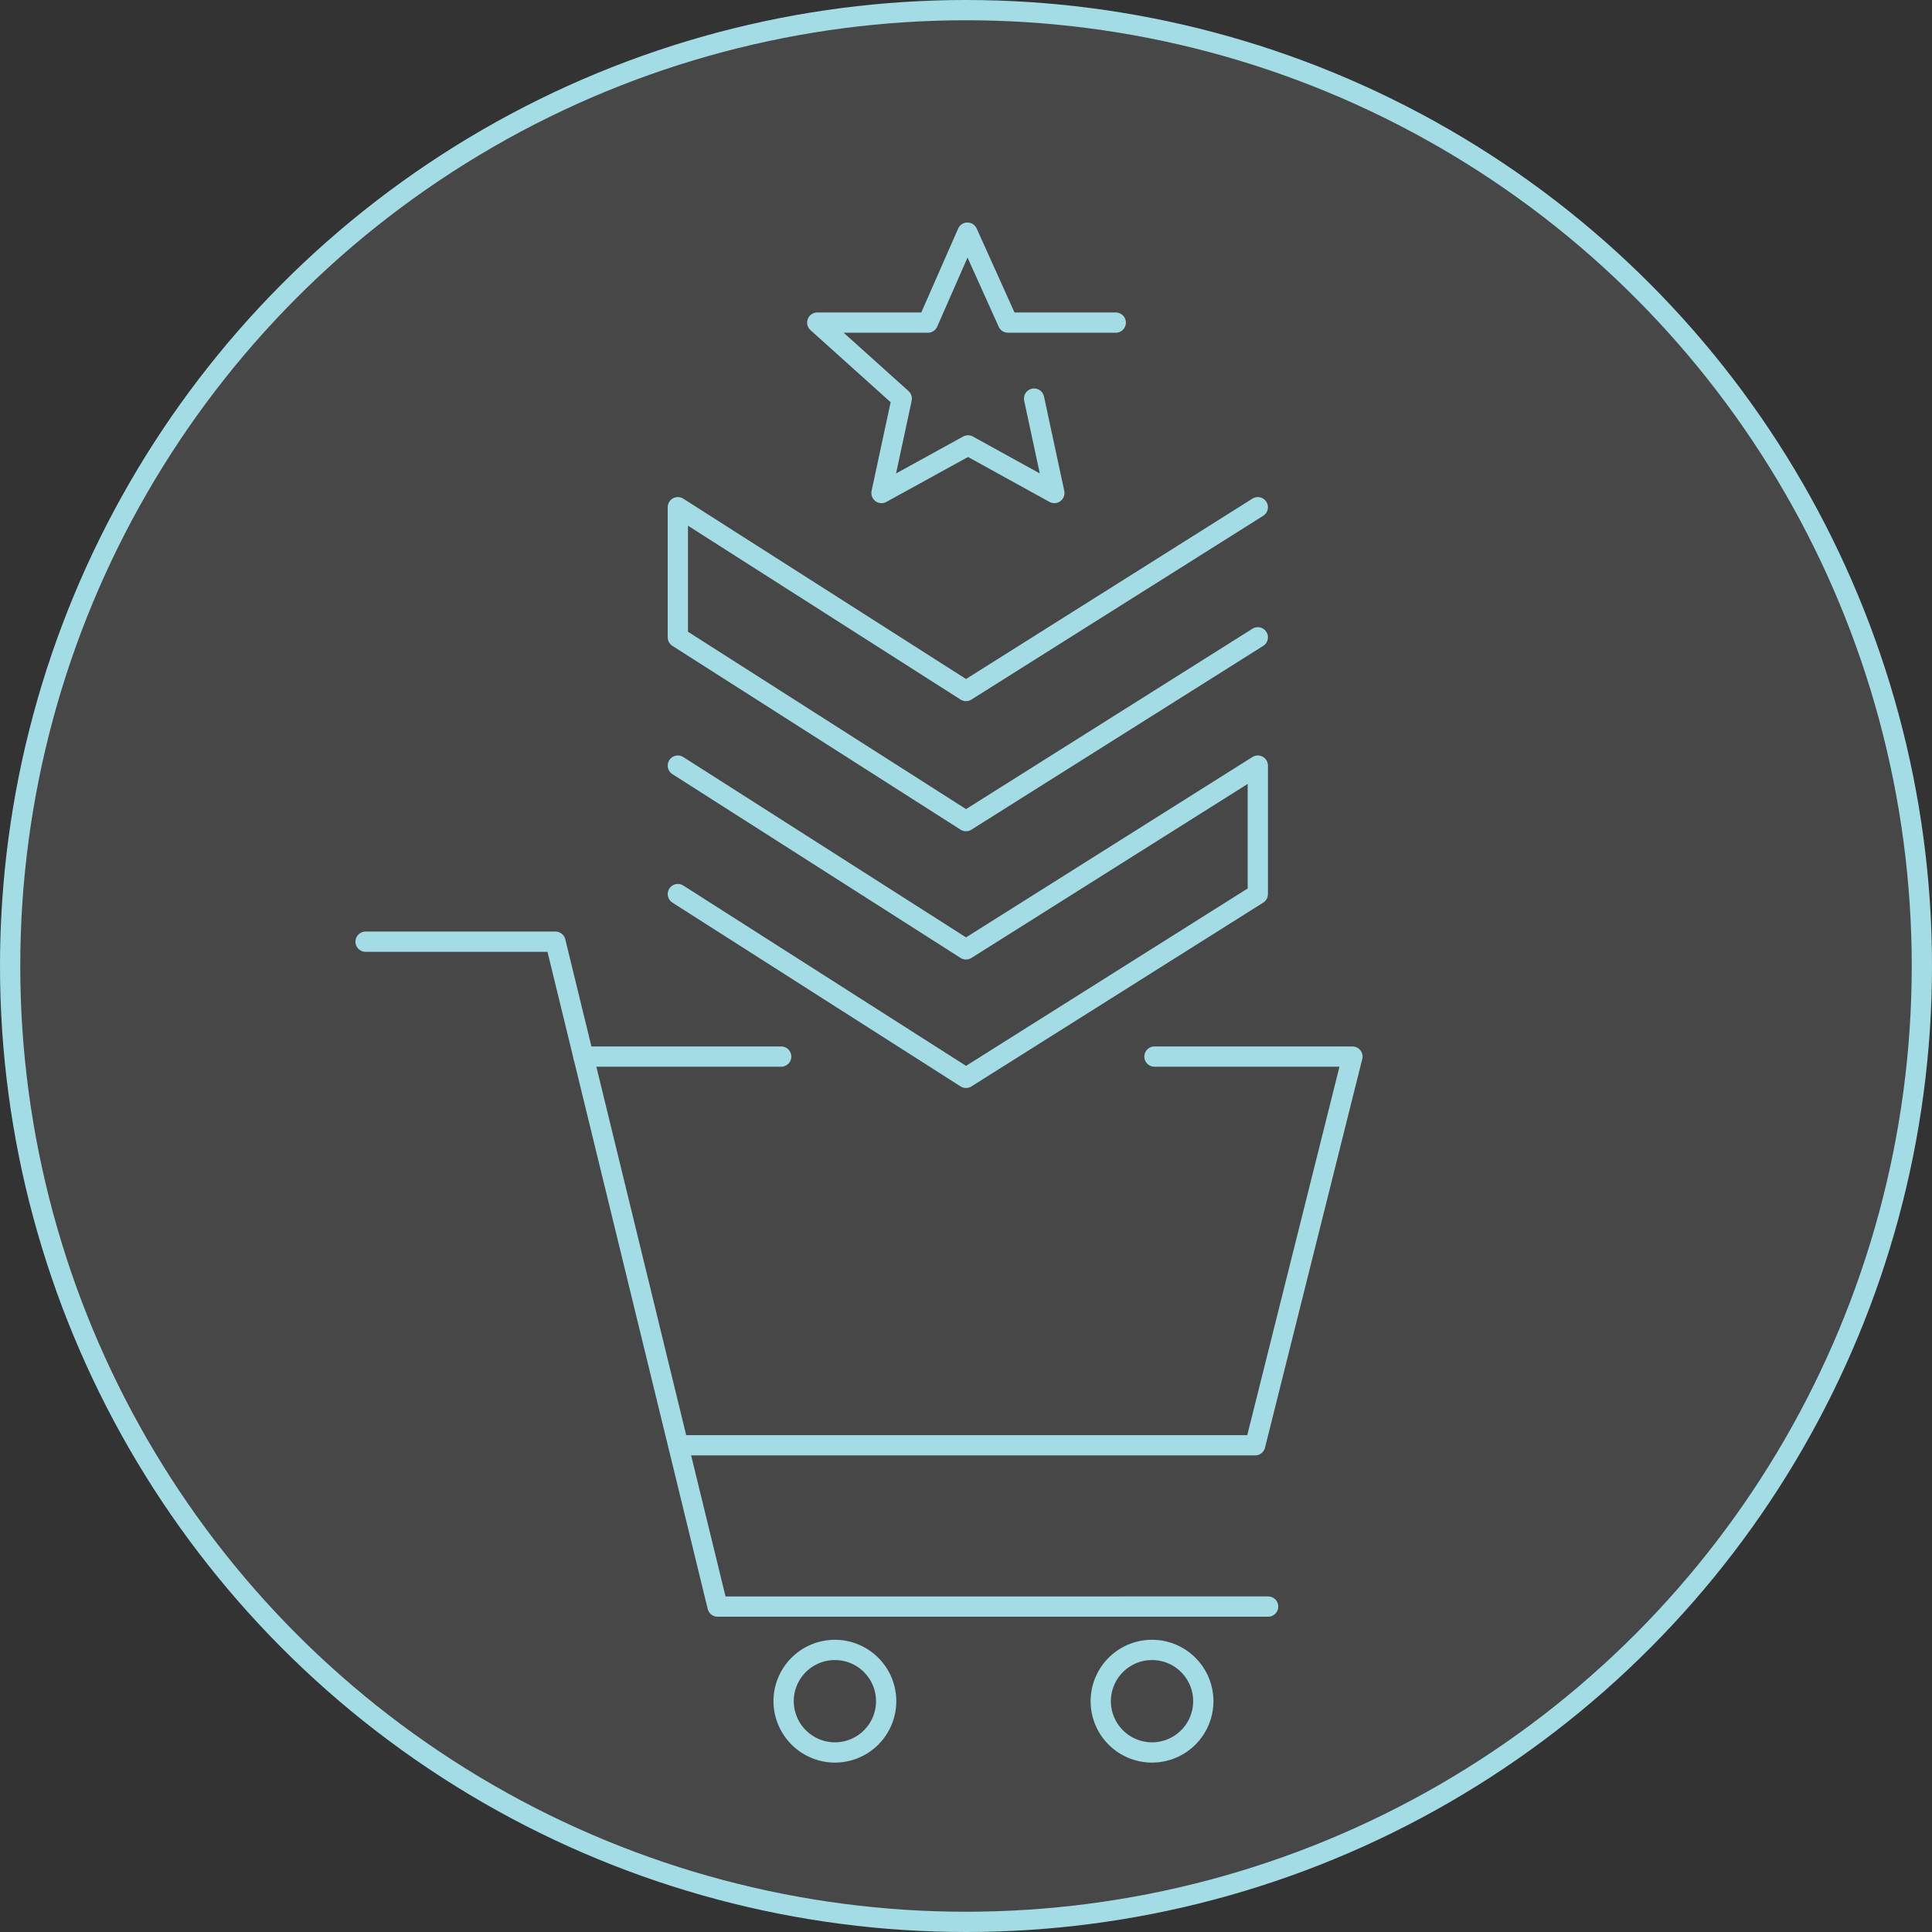 <svg id="Layer_1" data-name="Layer 1" xmlns="http://www.w3.org/2000/svg" viewBox="0 0 95.34 95.34"><rect x="0" y="0" width="95.34" height="95.34" fill="#333333" stroke="none"/><defs><style>.cls-1{fill:#fff;fill-opacity:0.1;}.cls-1,.cls-2{stroke:#a3dce5;stroke-linecap:round;stroke-linejoin:round;}.cls-2{fill:none;}</style></defs><circle class="cls-1" cx="47.67" cy="47.67" r="47.17"/><path class="cls-2" d="M64.4,27.36,50,36.43,35.78,27.36v6.42L50,42.85,64.4,33.78" transform="translate(-2.33 -2.33)"/><path class="cls-2" d="M35.78,40.11,50,49.18,64.4,40.11v6.34L50,55.52,35.78,46.45" transform="translate(-2.33 -2.33)"/><path class="cls-2" d="M53.36,22l1,4.66-4.26-2.35-4.27,2.35,1-4.66-4.17-3.75h5.46l1.95-4.44,2,4.44h5.32" transform="translate(-2.33 -2.33)"/><path class="cls-2" d="M20.37,48.8h9.37l8,32.81H64.91" transform="translate(-2.33 -2.33)"/><path class="cls-2" d="M35.82,73.65H64.27l4.8-19.18H59.3" transform="translate(-2.33 -2.33)"/><path class="cls-2" d="M43.48,88.81A2.53,2.53,0,1,0,41,86.28,2.54,2.54,0,0,0,43.48,88.81Z" transform="translate(-2.33 -2.33)"/><path class="cls-2" d="M59.19,88.81a2.53,2.53,0,1,0-2.54-2.53A2.53,2.53,0,0,0,59.19,88.81Z" transform="translate(-2.33 -2.33)"/><path class="cls-2" d="M31.12,54.47h9.76" transform="translate(-2.33 -2.33)"/></svg>